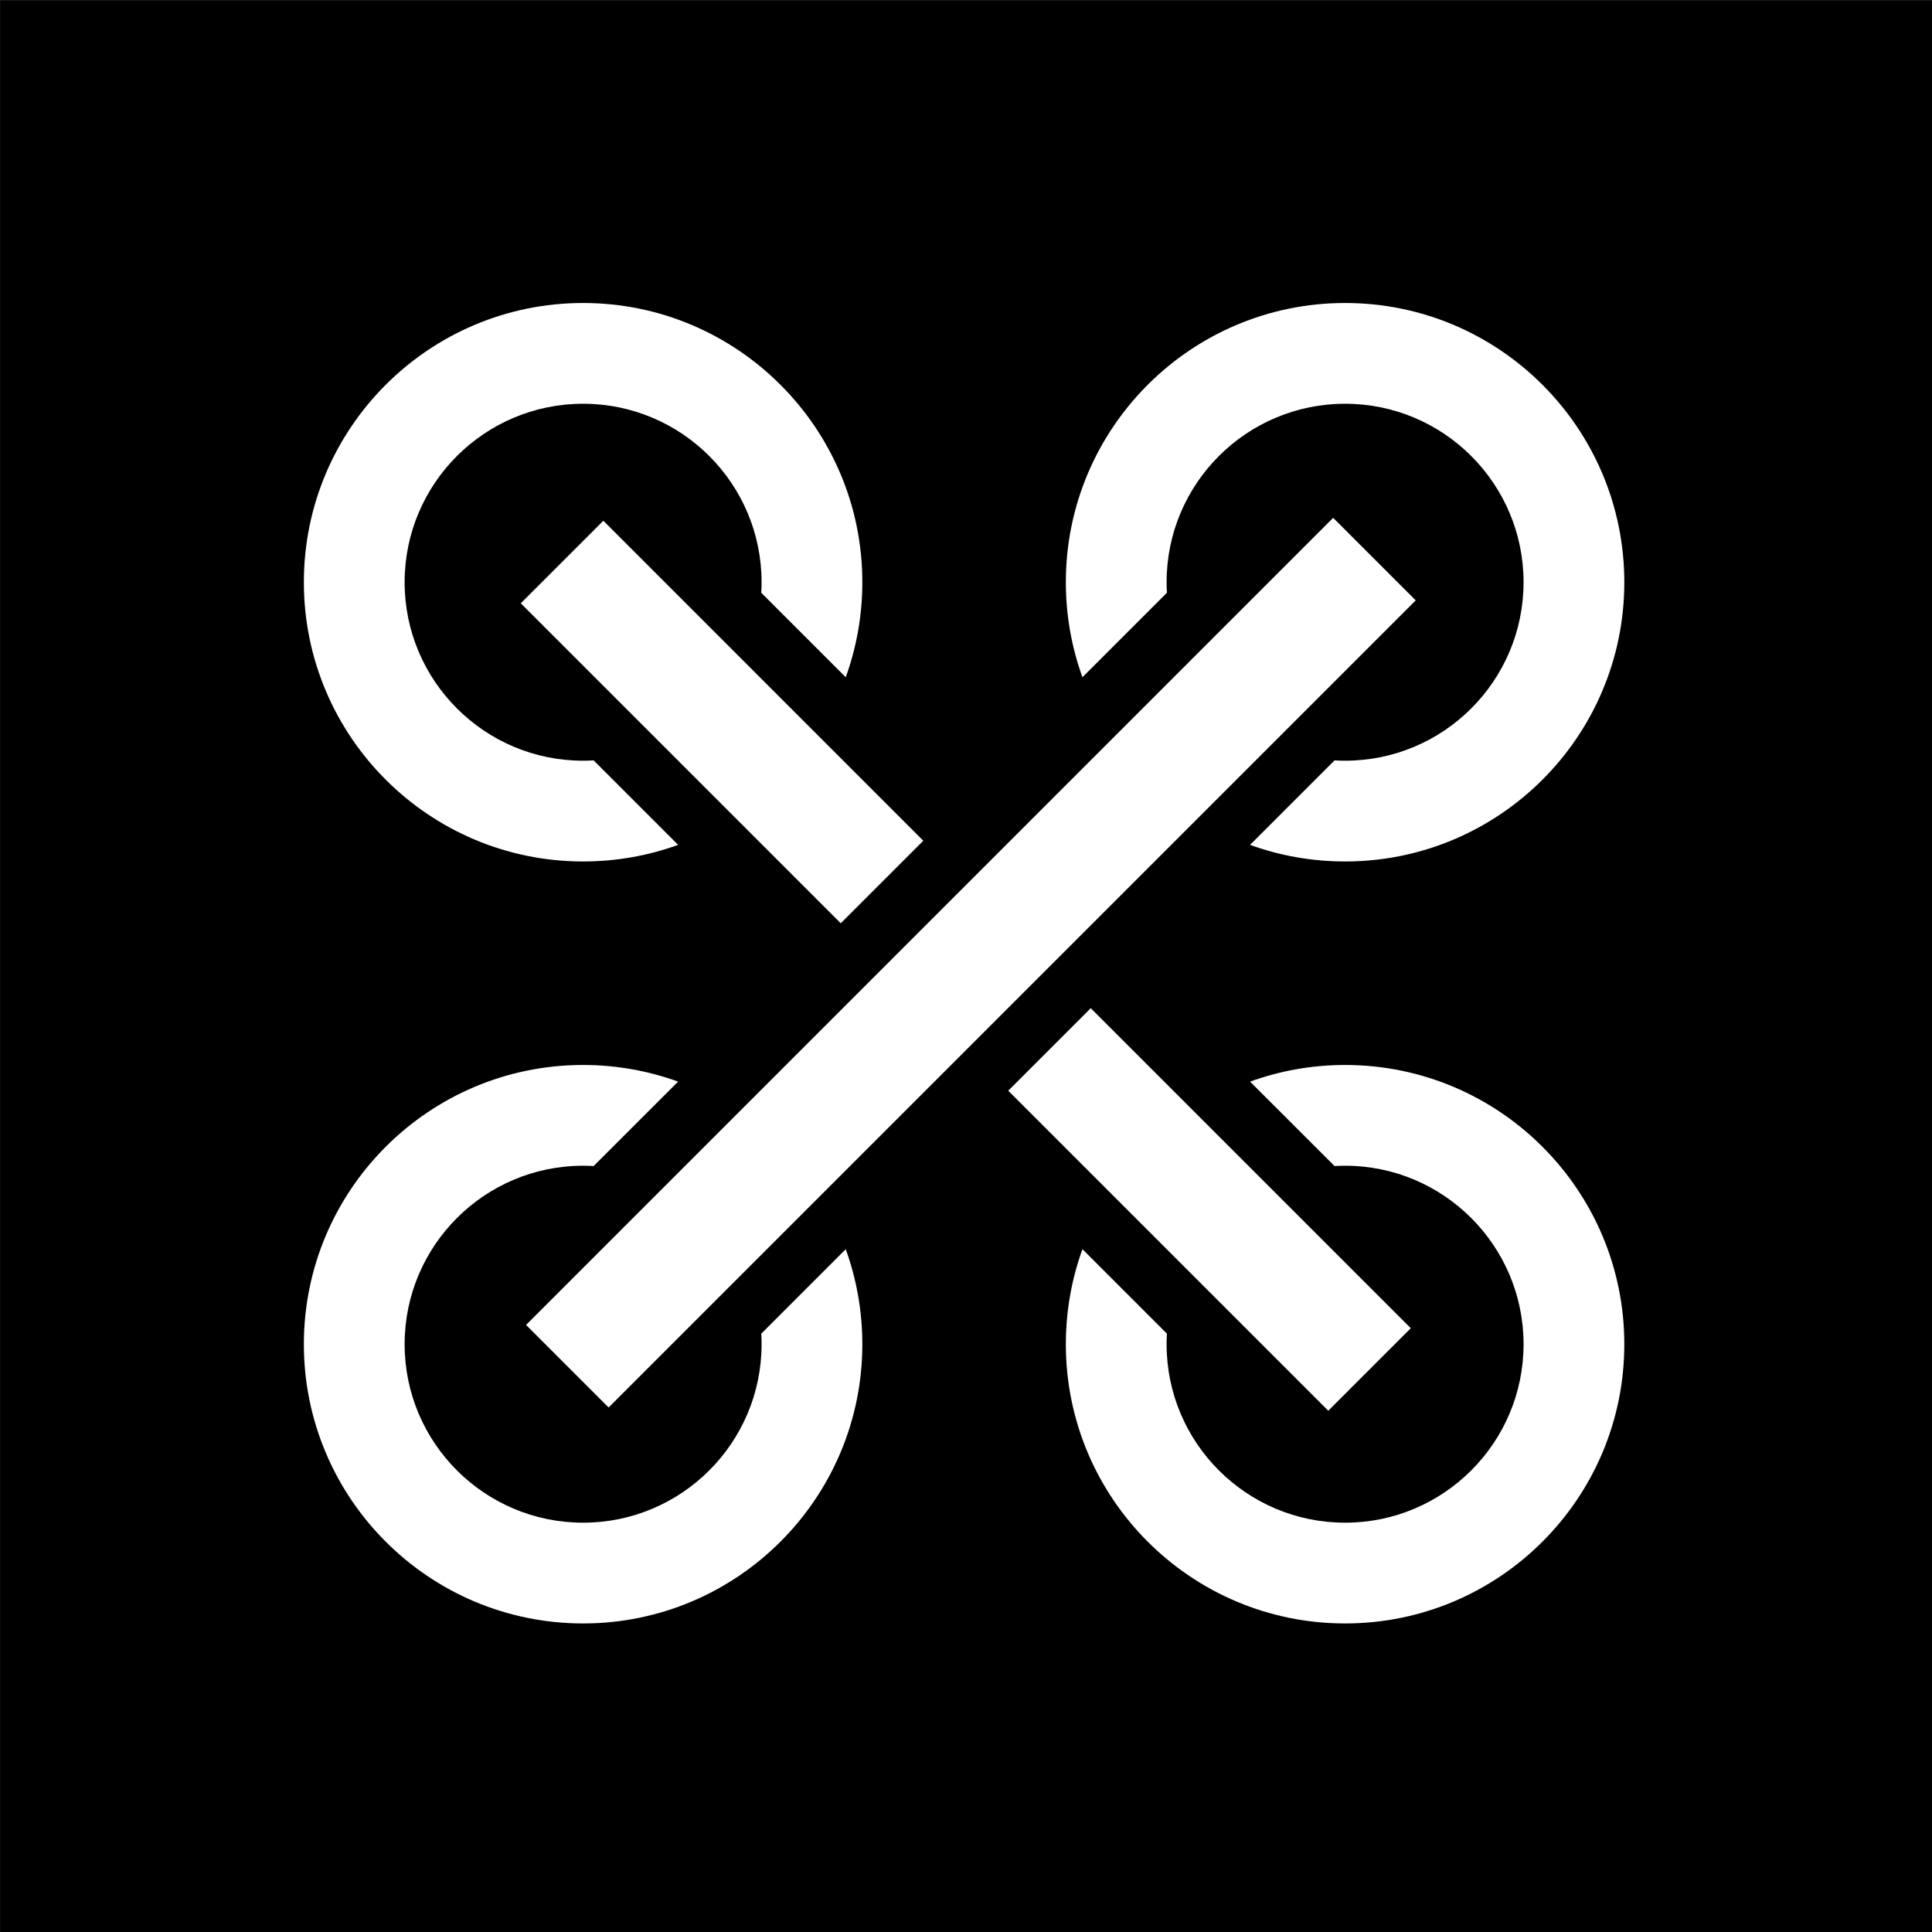 <svg style="fill-rule:evenodd;clip-rule:evenodd;stroke-linejoin:round;stroke-miterlimit:2;" xml:space="preserve" xmlns:xlink="http://www.w3.org/1999/xlink" xmlns="http://www.w3.org/2000/svg" version="1.1" viewBox="0 0 1024 1024" height="100%" width="100%">
    <rect x="0" y="0" width="1024" height="1024" fill="#808080" stroke="none"/>
    <g transform="matrix(3.677,0,0,8.706,-1018.12,-3576.03)">
        <rect height="117.623" width="278.5" y="410.764" x="276.901"></rect>
    </g>
    <g transform="matrix(17.715,0,0,17.715,-5164.71,-5772.04)">
        <g transform="matrix(1.364,0,0,1.364,9.737,-108.344)">
            <path style="fill:white;" d="M225.155,345.709C225.39,346.36 225.519,347.062 225.519,347.793C225.519,351.174 222.774,353.918 219.394,353.918C216.013,353.918 213.269,351.174 213.269,347.793C213.269,344.413 216.013,341.668 219.394,341.668C220.125,341.668 220.827,341.797 221.478,342.033L219.625,343.885C219.548,343.881 219.471,343.878 219.394,343.878C217.233,343.878 215.479,345.633 215.479,347.793C215.479,349.954 217.233,351.708 219.394,351.708C221.555,351.708 223.309,349.954 223.309,347.793C223.309,347.716 223.307,347.639 223.302,347.562L225.155,345.709Z"></path>
        </g>
        <g transform="matrix(1.364,0,0,1.364,9.737,-108.344)">
            <path style="fill:white;" d="M234.024,342.033C234.675,341.797 235.377,341.668 236.108,341.668C239.489,341.668 242.233,344.413 242.233,347.793C242.233,351.174 239.489,353.918 236.108,353.918C232.728,353.918 229.983,351.174 229.983,347.793C229.983,347.062 230.112,346.36 230.347,345.709L232.2,347.562C232.195,347.639 232.193,347.716 232.193,347.793C232.193,349.954 233.947,351.708 236.108,351.708C238.269,351.708 240.023,349.954 240.023,347.793C240.023,345.633 238.269,343.878 236.108,343.878C236.03,343.878 235.953,343.881 235.877,343.885L234.024,342.033Z"></path>
        </g>
        <g transform="matrix(1.364,0,0,1.364,9.737,-108.344)">
            <path style="fill:white;" d="M230.347,333.163C230.112,332.512 229.983,331.811 229.983,331.079C229.983,327.699 232.728,324.954 236.108,324.954C239.489,324.954 242.233,327.699 242.233,331.079C242.233,334.46 239.489,337.204 236.108,337.204C235.377,337.204 234.675,337.076 234.024,336.84L235.877,334.987C235.953,334.992 236.03,334.994 236.108,334.994C238.269,334.994 240.023,333.24 240.023,331.079C240.023,328.918 238.269,327.164 236.108,327.164C233.947,327.164 232.193,328.918 232.193,331.079C232.193,331.157 232.195,331.234 232.2,331.31L230.347,333.163Z"></path>
        </g>
        <g transform="matrix(1.364,0,0,1.364,9.737,-108.344)">
            <path style="fill:white;" d="M221.478,336.84C220.827,337.076 220.125,337.204 219.394,337.204C216.013,337.204 213.269,334.46 213.269,331.079C213.269,327.699 216.013,324.954 219.394,324.954C222.774,324.954 225.519,327.699 225.519,331.079C225.519,331.811 225.39,332.512 225.155,333.163L223.302,331.31C223.307,331.234 223.309,331.157 223.309,331.079C223.309,328.918 221.555,327.164 219.394,327.164C217.233,327.164 215.479,328.918 215.479,331.079C215.479,333.24 217.233,334.994 219.394,334.994C219.471,334.994 219.548,334.992 219.625,334.987L221.478,336.84Z"></path>
        </g>
        <g transform="matrix(1.043,1.043,-0.846,0.846,368.365,-167.697)">
            <rect style="fill:white;" height="28.544" width="2.368" y="322.666" x="226.311"></rect>
        </g>
        <g transform="matrix(1,0,0,1,-0.085,158.412)">
            <path style="fill:white;" d="M324.264,197.58L321.795,200.049L331.37,209.624L333.839,207.155L324.264,197.58ZM319.254,192.57L309.681,182.996L307.211,185.466L316.784,195.039L319.254,192.57Z"></path>
        </g>
    </g>
</svg>
